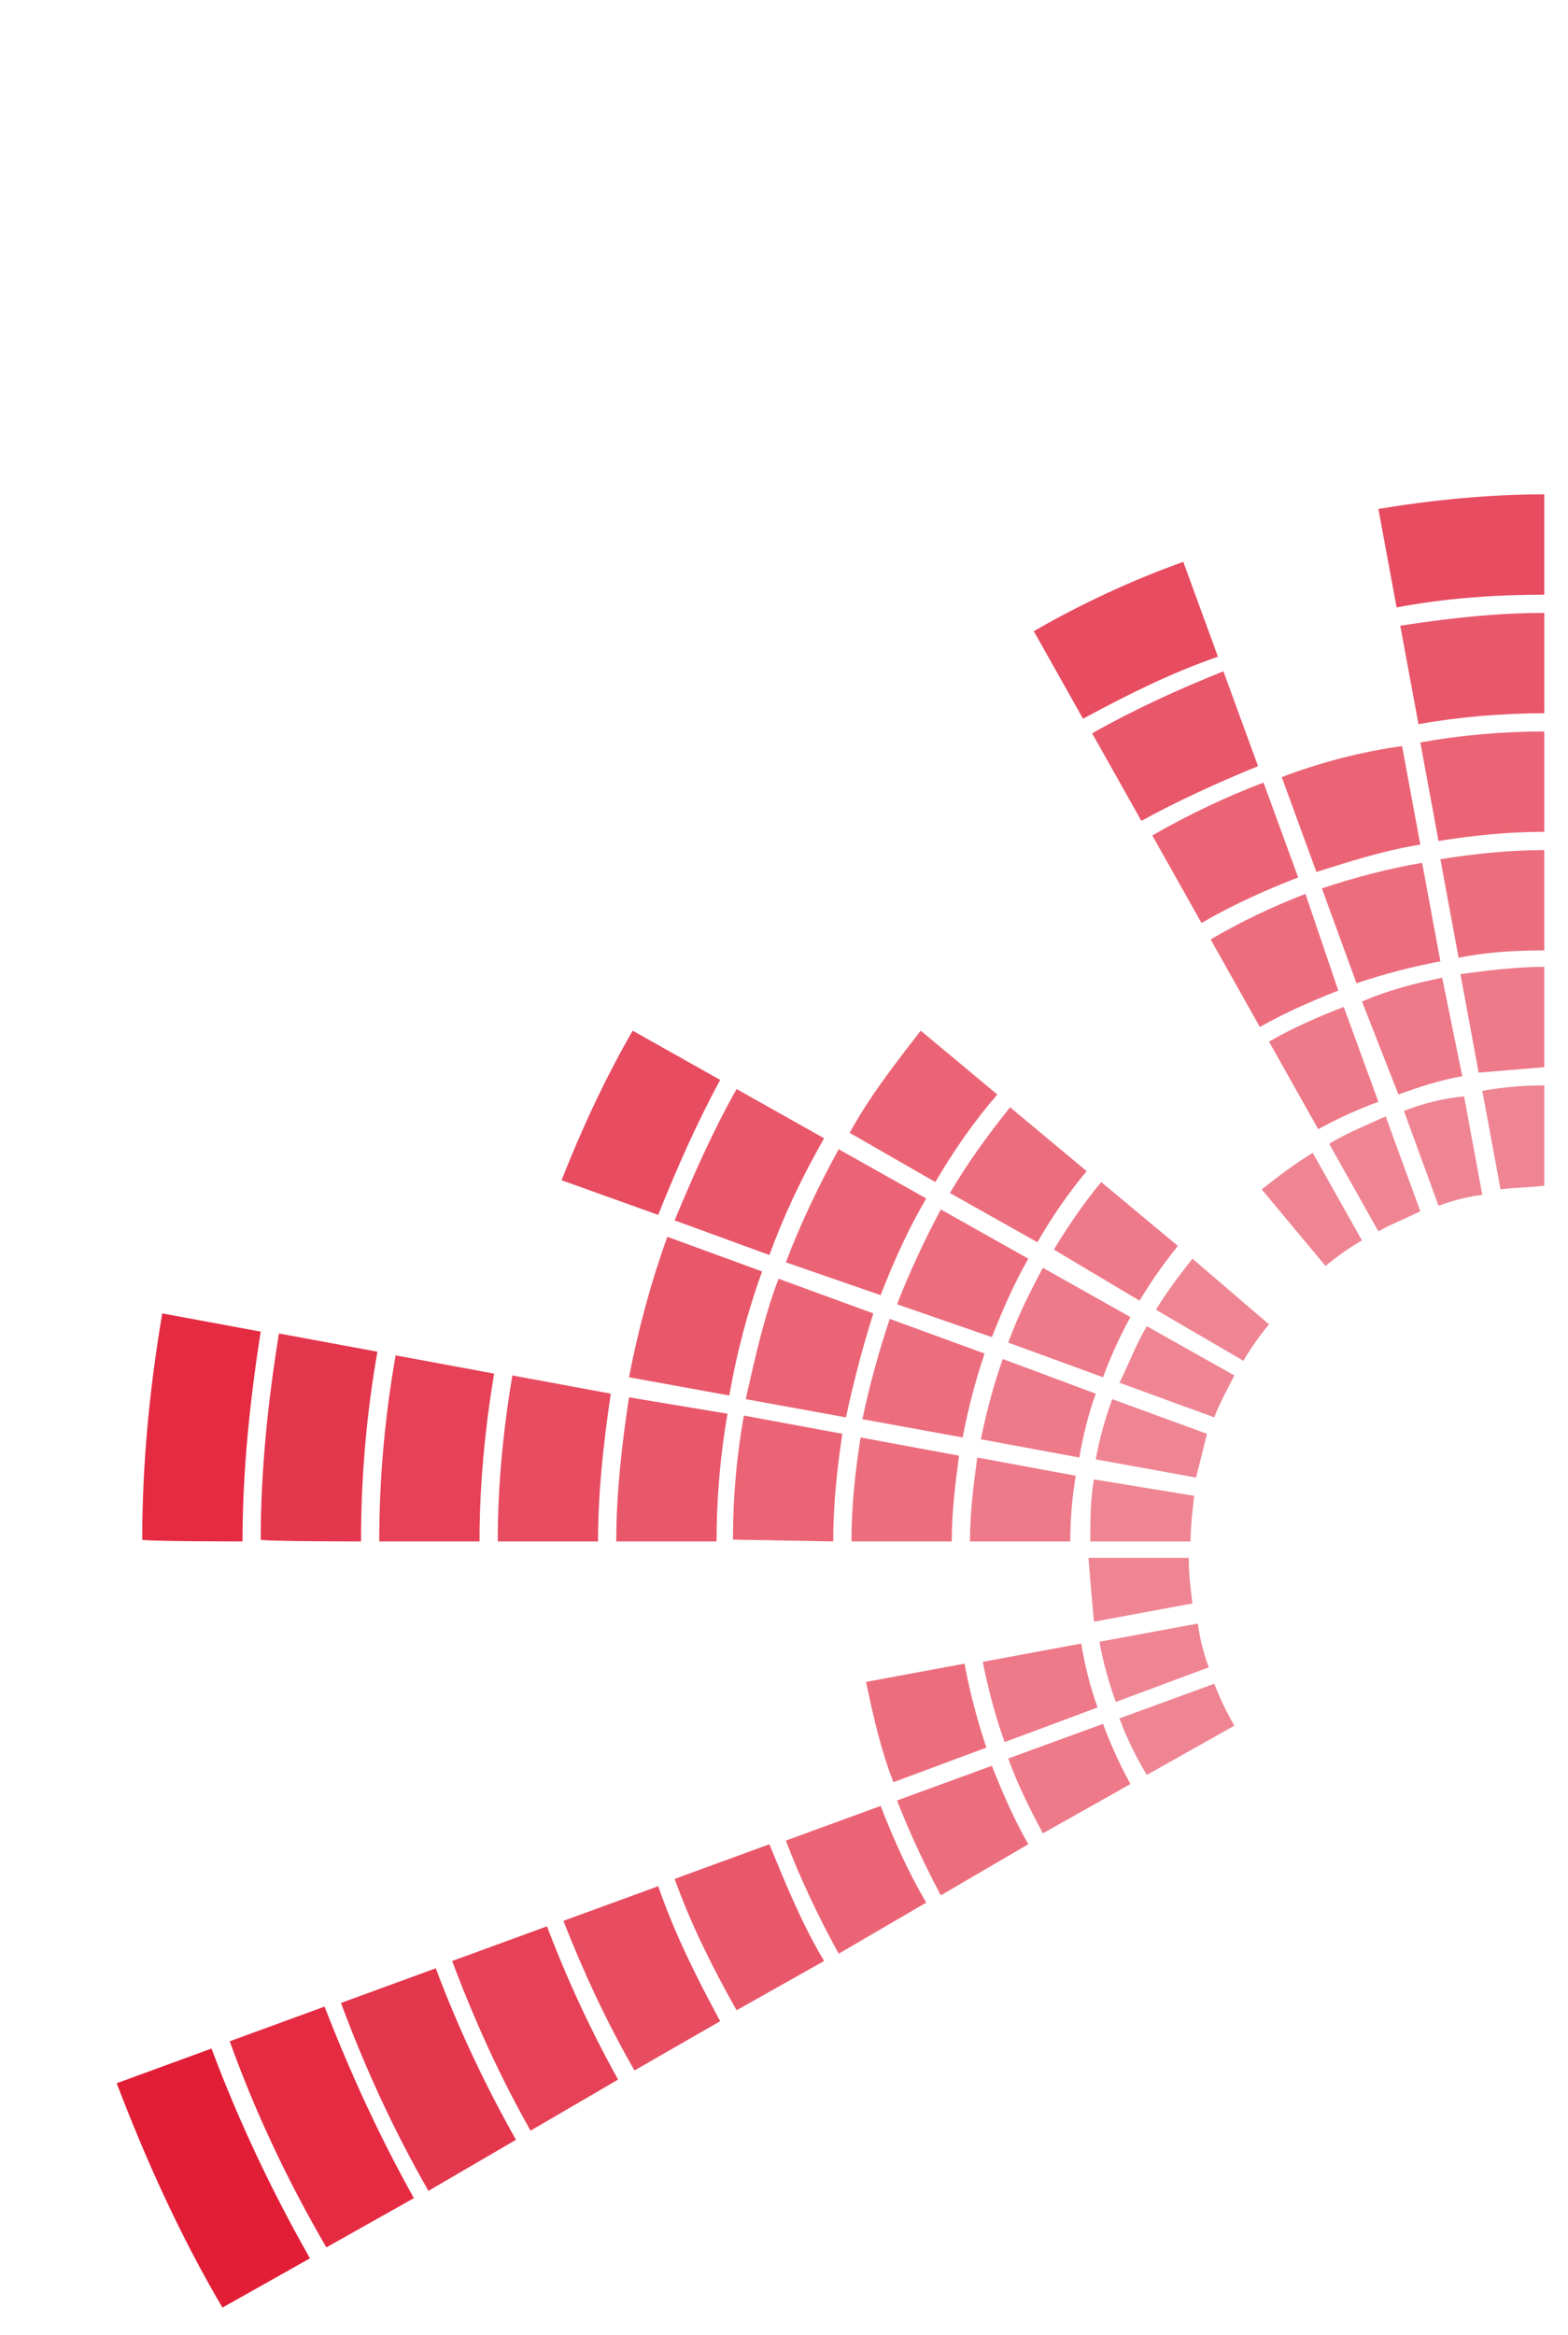 <?xml version="1.0" encoding="UTF-8"?> <!-- Generator: Adobe Illustrator 24.0.1, SVG Export Plug-In . SVG Version: 6.00 Build 0) --> <svg xmlns="http://www.w3.org/2000/svg" xmlns:xlink="http://www.w3.org/1999/xlink" id="Layer_1" x="0px" y="0px" viewBox="0 0 86 128" style="enable-background:new 0 0 86 128;" xml:space="preserve"> <style type="text/css"> .st0{fill:#EF8593;} .st1{fill:none;} .st2{fill:#EE7989;} .st3{fill:#EC6E7E;} .st4{fill:#EB6475;} .st5{fill:#E9576B;} .st6{fill:#E74C61;} .st7{fill:#E64156;} .st8{fill:#E4364D;} .st9{fill:#E52B42;} .st10{fill:#E21E37;} </style> <path class="st0" d="M66.3,91.4c-0.3-0.8-0.5-1.6-0.6-2.4l-5.4,1c0.2,1.1,0.5,2.2,0.9,3.3L66.3,91.4z"></path> <path class="st0" d="M67.7,94.6c-0.4-0.7-0.8-1.5-1.1-2.3l-5.2,1.9c0.4,1.1,0.9,2.1,1.5,3.1L67.7,94.6z"></path> <path class="st0" d="M65.3,84.5c0-0.8,0.1-1.7,0.2-2.5L60,81.1c-0.2,1.1-0.2,2.3-0.2,3.4L65.3,84.5z"></path> <path class="st0" d="M65.6,81c0.2-0.8,0.4-1.6,0.6-2.4l-5.2-1.9c-0.4,1.1-0.7,2.2-0.9,3.3L65.6,81z"></path> <path class="st0" d="M66.6,77.7c0.3-0.8,0.7-1.5,1.1-2.3l-4.8-2.7c-0.6,1-1,2.1-1.5,3.1L66.6,77.7z"></path> <path class="st0" d="M68.2,74.6c0.4-0.7,0.9-1.4,1.4-2L65.4,69c-0.7,0.9-1.4,1.8-2,2.8L68.2,74.6z"></path> <path class="st1" d="M66,68.3l4.2,3.5c0.5-0.6,1.1-1.2,1.8-1.8l-3.5-4.2C67.6,66.6,66.8,67.4,66,68.3z"></path> <path class="st0" d="M69.2,65.2l3.5,4.2c0.6-0.5,1.3-1,2-1.4L72,63.2C71,63.8,70.1,64.5,69.2,65.2z"></path> <path class="st0" d="M72.9,62.7l2.7,4.8c0.7-0.4,1.5-0.7,2.3-1.1L76,61.2C74.9,61.7,73.9,62.1,72.9,62.7z"></path> <path class="st0" d="M77,60.9l1.9,5.2c0.8-0.3,1.6-0.5,2.4-0.6l-1-5.4C79.2,60.2,78,60.5,77,60.9z"></path> <path class="st0" d="M84.7,65v-5.5c-1.2,0-2.3,0.1-3.4,0.3l1,5.4C83,65.1,83.9,65.1,84.7,65z"></path> <path class="st2" d="M60.2,93.6c-0.4-1.1-0.7-2.3-0.9-3.5l-5.4,1c0.3,1.5,0.7,3,1.2,4.4L60.2,93.6z"></path> <path class="st2" d="M62,97.8c-0.6-1.1-1.1-2.2-1.5-3.3l-5.2,1.9c0.5,1.4,1.2,2.8,1.9,4.1L62,97.8z"></path> <path class="st2" d="M58.7,84.5c0-1.2,0.1-2.4,0.3-3.6l-5.4-1c-0.2,1.5-0.4,3-0.4,4.6L58.7,84.5L58.7,84.5z"></path> <path class="st2" d="M59.2,79.9c0.2-1.2,0.5-2.4,0.9-3.5L55,74.5c-0.5,1.4-0.9,2.9-1.2,4.4L59.2,79.9z"></path> <path class="st2" d="M60.5,75.5c0.4-1.1,0.9-2.2,1.5-3.3l-4.8-2.7c-0.7,1.3-1.4,2.7-1.9,4.1L60.5,75.5z"></path> <path class="st2" d="M62.5,71.3c0.6-1,1.3-2,2.1-3l-4.2-3.5c-1,1.2-1.8,2.4-2.6,3.7L62.5,71.3z"></path> <path class="st1" d="M61,64.1l4.3,3.5c0.8-0.9,1.6-1.8,2.5-2.6l-3.6-4.2C63.1,61.9,62,63,61,64.1z"></path> <path class="st1" d="M65,60.2l3.6,4.2c0.9-0.8,1.9-1.5,2.9-2.1l-2.8-4.7C67.5,58.4,66.2,59.3,65,60.2z"></path> <path class="st2" d="M69.6,57.1l2.7,4.8c1.1-0.6,2.2-1.1,3.3-1.5l-1.9-5.2C72.4,55.7,71,56.3,69.6,57.1z"></path> <path class="st2" d="M74.7,54.9l2,5.1c1.1-0.4,2.3-0.8,3.5-1l-1.1-5.4C77.6,53.9,76.1,54.3,74.7,54.9z"></path> <path class="st2" d="M84.7,58.5V53c-1.5,0-3.1,0.2-4.6,0.4l1,5.4C82.3,58.7,83.5,58.6,84.7,58.5z"></path> <path class="st1" d="M52.7,90.2c-0.2-1.6-0.4-3.1-0.4-4.7l-5.5,0c0,1.9,0.2,3.8,0.5,5.7L52.7,90.2z"></path> <path class="st3" d="M54.1,95.8c-0.5-1.5-0.9-3-1.2-4.6l-5.4,1c0.4,1.9,0.8,3.7,1.5,5.5L54.1,95.8z"></path> <path class="st3" d="M56.4,101.1c-0.8-1.4-1.4-2.8-2-4.3l-5.2,1.9c0.7,1.8,1.5,3.5,2.4,5.2L56.4,101.1z"></path> <path class="st3" d="M52.2,84.5c0-1.6,0.2-3.2,0.4-4.7l-5.4-1c-0.3,1.9-0.5,3.8-0.5,5.7L52.2,84.5L52.2,84.5z"></path> <path class="st3" d="M52.8,78.8c0.3-1.6,0.7-3.1,1.2-4.6l-5.2-1.9c-0.6,1.8-1.1,3.6-1.5,5.5L52.8,78.8z"></path> <path class="st3" d="M54.4,73.3c0.6-1.5,1.2-2.9,2-4.3l-4.8-2.7c-0.9,1.7-1.7,3.4-2.4,5.2L54.4,73.3z"></path> <path class="st3" d="M56.9,68.1c0.8-1.4,1.7-2.7,2.7-3.9l-4.2-3.5c-1.2,1.5-2.3,3-3.3,4.7L56.9,68.1z"></path> <path class="st1" d="M56.1,59.9l4.2,3.5c1-1.2,2.2-2.3,3.4-3.4l-3.5-4.2C58.7,57.1,57.3,58.5,56.1,59.9z"></path> <path class="st1" d="M60.9,55.2l3.5,4.2c1.2-1,2.5-1.9,3.9-2.7L65.5,52C63.9,52.9,62.3,54,60.9,55.2z"></path> <path class="st3" d="M66.4,51.5l2.7,4.8c1.4-0.8,2.8-1.4,4.3-2L71.6,49C69.8,49.7,68.1,50.5,66.4,51.5z"></path> <path class="st3" d="M72.5,48.7l1.9,5.2c1.5-0.5,3-0.9,4.6-1.2l-1-5.4C76.2,47.6,74.3,48.1,72.5,48.7z"></path> <path class="st3" d="M84.7,52.1v-5.5c-1.9,0-3.8,0.2-5.7,0.5l1,5.4C81.5,52.2,83.1,52.1,84.7,52.1z"></path> <g> <path class="st1" d="M40.4,92.9c-0.4-2.6-0.7-5.2-0.7-7.9h6.5c0,2.3,0.2,4.6,0.6,6.8L40.4,92.9z"></path> <path class="st1" d="M40,93.5L39.9,93c-0.5-2.6-0.7-5.3-0.7-8v-0.5h7.5V85c0,2.2,0.2,4.5,0.6,6.7l0.1,0.5L40,93.5z M40.3,85.5 c0,2.3,0.2,4.6,0.6,6.8l5.4-1c-0.3-1.9-0.5-3.9-0.5-5.9L40.3,85.5L40.3,85.5z"></path> </g> <g> <path class="st1" d="M42.5,100.5c-0.9-2.5-1.6-5-2-7.6l0,0l6.4-1.1v0c0.4,2.3,1,4.4,1.8,6.6L42.5,100.5z"></path> <path class="st1" d="M42.2,101.2l-0.2-0.5c-0.9-2.5-1.6-5.1-2.1-7.7l-0.1-0.5l0.5-0.1l6.9-1.2l0.1,0.5c0.4,2.2,1,4.4,1.7,6.5 l0.2,0.5L42.2,101.2z M41,93.3c0.4,2.2,1,4.5,1.8,6.6l5.2-1.9c-0.6-1.9-1.2-3.8-1.5-5.7L41,93.3z"></path> </g> <path class="st4" d="M50.8,104.3c-1-1.7-1.8-3.5-2.5-5.3l-5.2,1.9c0.8,2.1,1.8,4.2,2.9,6.2L50.8,104.3z"></path> <path class="st4" d="M45.7,84.5c0-2,0.2-3.9,0.5-5.9l-5.4-1c-0.4,2.2-0.6,4.5-0.6,6.8L45.7,84.5L45.7,84.5z"></path> <path class="st4" d="M46.4,77.7c0.4-1.9,0.9-3.8,1.5-5.7l-5.2-1.9c-0.8,2.1-1.3,4.4-1.8,6.6L46.4,77.7z"></path> <path class="st4" d="M48.3,71c0.7-1.8,1.5-3.6,2.5-5.3L46,63c-1.1,2-2.1,4.1-2.9,6.2L48.3,71z"></path> <path class="st4" d="M51.3,64.8c1-1.7,2.1-3.3,3.4-4.8l-4.2-3.5c-1.4,1.8-2.8,3.6-3.9,5.6L51.3,64.8z"></path> <path class="st1" d="M51.1,55.7l4.2,3.5c1.3-1.5,2.7-2.9,4.2-4.2l-3.5-4.2C54.2,52.4,52.6,54,51.1,55.7z"></path> <path class="st1" d="M56.7,50.3l3.5,4.2c1.5-1.2,3.1-2.4,4.8-3.4l-2.7-4.8C60.3,47.5,58.5,48.8,56.7,50.3z"></path> <path class="st4" d="M63.2,45.8l2.7,4.8c1.7-1,3.5-1.8,5.3-2.5l-1.9-5.2C67.2,43.7,65.1,44.7,63.2,45.8z"></path> <path class="st4" d="M70.3,42.6l1.9,5.2c1.9-0.6,3.8-1.2,5.7-1.5l-1-5.4C74.7,41.2,72.4,41.8,70.3,42.6z"></path> <path class="st4" d="M84.7,45.6v-5.5c-2.3,0-4.6,0.2-6.8,0.6l1,5.4C80.8,45.8,82.7,45.6,84.7,45.6z"></path> <g> <path class="st1" d="M34,94c-0.5-2.9-0.8-5.9-0.8-9h6.5c0,2.7,0.2,5.3,0.7,7.9L34,94z"></path> <path class="st1" d="M33.6,94.6l-0.1-0.5c-0.5-3-0.8-6.1-0.8-9.1v-0.5h7.5V85c0,2.6,0.2,5.2,0.7,7.8l0.1,0.5L33.6,94.6z M33.8,85.5 c0,2.7,0.3,5.3,0.7,7.9l5.4-1c-0.4-2.3-0.6-4.6-0.6-7H33.8z"></path> </g> <g> <path class="st1" d="M36.4,102.8c-1-2.8-1.8-5.7-2.3-8.7l0,0l6.4-1.1l0,0c0.5,2.6,1.2,5.2,2,7.6L36.4,102.8z"></path> <path class="st1" d="M36.1,103.4l-0.2-0.5c-1-2.9-1.8-5.8-2.4-8.8l-0.1-0.5l0.5-0.1l6.9-1.2l0.1,0.5c0.5,2.6,1.1,5.1,2,7.6l0.2,0.5 L36.1,103.4z M34.6,94.4c0.5,2.6,1.2,5.2,2.1,7.7l5.2-1.9c-0.8-2.2-1.4-4.5-1.8-6.8L34.6,94.4z"></path> </g> <path class="st5" d="M45.2,107.5c-1.2-2-2.1-4.2-3-6.4l-5.2,1.9c0.9,2.5,2.1,4.9,3.4,7.2L45.2,107.5z"></path> <path class="st5" d="M34.5,76.6c-0.4,2.6-0.7,5.3-0.7,7.9h5.5c0-2.3,0.2-4.7,0.6-7L34.5,76.6z"></path> <path class="st5" d="M40,76.5c0.4-2.3,1-4.6,1.8-6.8l-5.2-1.9c-0.9,2.5-1.6,5.1-2.1,7.7L40,76.5z"></path> <path class="st5" d="M42.2,68.8c0.8-2.2,1.8-4.3,3-6.4l-4.8-2.7C39.1,62,38,64.5,37,66.9L42.2,68.8z"></path> <path class="st1" d="M45.7,61.6c1.2-2,2.5-3.9,4-5.7l-4.2-3.5c-1.7,2.1-3.2,4.2-4.6,6.5L45.7,61.6z"></path> <path class="st1" d="M46.1,51.6l4.2,3.5c1.5-1.8,3.2-3.4,5-5l-3.5-4.2C49.7,47.7,47.8,49.5,46.1,51.6z"></path> <g> <path class="st1" d="M62.5,45.6C60.2,47,58,48.5,56,50.1l-0.1,0l-4.2-5l0.1,0c2.3-1.9,4.8-3.6,7.4-5.2L62.5,45.6z"></path> <path class="st1" d="M56,50.9l-0.4-0.3l-4.5-5.4l0.4-0.3c2.4-2,4.9-3.7,7.5-5.2l0.4-0.3l3.7,6.5l-0.4,0.2c-2.2,1.3-4.4,2.8-6.4,4.5 L56,50.9z M52.5,45.3l3.5,4.2c1.8-1.5,3.7-2.8,5.7-4L59,40.7C56.8,42.1,54.6,43.6,52.5,45.3z"></path> </g> <path class="st5" d="M59.9,40.2l2.7,4.8c2-1.1,4.2-2.1,6.4-3l-1.9-5.2C64.6,37.8,62.2,38.9,59.9,40.2z"></path> <path class="st1" d="M68.1,36.5l1.9,5.2c2.2-0.8,4.5-1.4,6.8-1.8l-1-5.4C73.2,34.9,70.6,35.6,68.1,36.5z"></path> <path class="st5" d="M84.7,39.1v-5.5c-2.7,0-5.3,0.3-7.9,0.7l1,5.4C80,39.3,82.4,39.1,84.7,39.1z"></path> <g> <path class="st1" d="M27.7,95.1c-0.6-3.3-0.9-6.7-0.9-10.1h6.5c0,3.1,0.3,6.1,0.8,9L27.7,95.1z"></path> <path class="st1" d="M27.2,95.7l-0.1-0.5c-0.6-3.4-0.9-6.8-0.9-10.2v-0.5h7.5V85c0,3,0.3,6,0.8,8.9l0.1,0.5L27.2,95.7z M27.3,85.5 c0,3,0.3,6.1,0.8,9.1l5.4-1c-0.4-2.7-0.7-5.4-0.7-8.1H27.3z"></path> </g> <g> <path class="st1" d="M30.3,105c-1.1-3.2-2-6.4-2.6-9.8v0L34,94l0,0c0.5,3,1.3,5.9,2.3,8.7L30.3,105z"></path> <path class="st1" d="M30,105.6l-0.2-0.5c-1.2-3.2-2.1-6.6-2.7-9.9l-0.1-0.5l0.5-0.1l6.9-1.2l0.1,0.5c0.5,3,1.3,5.9,2.3,8.7l0.2,0.5 L30,105.6z M28.2,95.6c0.5,3,1.3,5.9,2.4,8.8l5.2-1.9c-0.9-2.6-1.6-5.2-2.1-7.9L28.2,95.6z"></path> </g> <path class="st6" d="M39.5,110.8c-1.3-2.4-2.5-4.8-3.4-7.4l-5.2,1.9c1.1,2.8,2.4,5.6,3.9,8.2L39.5,110.8z"></path> <path class="st6" d="M32.8,84.5c0-2.7,0.3-5.4,0.7-8.1l-5.4-1c-0.5,3-0.8,6-0.8,9.1H32.8z"></path> <g> <path class="st1" d="M36.4,67.2C35.4,70,34.6,73,34,76l0,0l-6.4-1.1l0,0c0.6-3.4,1.5-6.7,2.6-9.8L36.4,67.2z"></path> <path class="st1" d="M34.5,76.5L34,76.5l-6.9-1.2l0.1-0.5c0.6-3.4,1.5-6.7,2.7-9.9l0.2-0.5l7,2.6l-0.2,0.5c-1,2.8-1.8,5.7-2.3,8.6 L34.5,76.5z M28.2,74.5l5.4,1c0.5-2.7,1.2-5.3,2.1-7.9l-5.2-1.9C29.6,68.5,28.8,71.5,28.2,74.5z"></path> </g> <path class="st6" d="M36.1,66.6c1-2.5,2.1-5,3.4-7.4l-4.8-2.7c-1.5,2.6-2.8,5.4-3.9,8.2L36.1,66.6z"></path> <path class="st1" d="M40,58.4c1.4-2.3,2.9-4.6,4.7-6.7l-4.2-3.5c-1.9,2.3-3.7,4.8-5.2,7.5L40,58.4z"></path> <path class="st1" d="M41.1,47.4l4.2,3.5c1.8-2.1,3.7-4,5.8-5.8L47.6,41C45.3,42.9,43.1,45.1,41.1,47.4z"></path> <g> <path class="st1" d="M59.2,40c-2.6,1.5-5.1,3.2-7.4,5.2l-0.1,0l-4.2-5l0.1,0c2.6-2.2,5.3-4.1,8.3-5.8L59.2,40z"></path> <path class="st1" d="M51.8,45.9l-0.4-0.3l-4.5-5.4l0.4-0.3c2.7-2.2,5.5-4.2,8.4-5.9l0.4-0.3l3.7,6.5l-0.4,0.2 c-2.6,1.5-5,3.2-7.3,5.1L51.8,45.9z M48.3,40.3l3.5,4.2c2.1-1.7,4.3-3.3,6.7-4.7l-2.7-4.8C53.2,36.6,50.7,38.4,48.3,40.3z"></path> </g> <path class="st6" d="M56.7,34.6l2.7,4.8c2.4-1.3,4.8-2.5,7.4-3.4l-1.9-5.2C62.1,31.8,59.3,33.1,56.7,34.6z"></path> <path class="st1" d="M65.9,30.4l1.9,5.2c2.6-0.9,5.2-1.6,7.9-2.1l-1-5.4C71.7,28.6,68.7,29.4,65.9,30.4z"></path> <path class="st6" d="M84.7,32.6v-5.5c-3,0-6.1,0.3-9.1,0.8l1,5.4C79.2,32.8,82,32.6,84.7,32.6z"></path> <g> <path class="st1" d="M21.3,96.3c-0.6-3.7-1-7.4-1-11.3h6.5c0,3.5,0.3,6.9,0.9,10.1L21.3,96.3z"></path> <path class="st1" d="M20.9,96.9l-0.1-0.5c-0.7-3.7-1-7.6-1-11.4v-0.5h7.5V85c0,3.4,0.3,6.8,0.9,10.1l0.1,0.5L20.9,96.9z M20.8,85.5 c0,3.4,0.3,6.8,0.9,10.2l5.4-1c-0.5-3-0.8-6.1-0.8-9.2H20.8z"></path> </g> <g> <path class="st1" d="M24.2,107.2c-1.3-3.5-2.3-7.2-2.9-10.9l0,0l6.4-1.1v0c0.6,3.4,1.5,6.7,2.6,9.8L24.2,107.2z"></path> <path class="st1" d="M23.9,107.9l-0.2-0.5c-1.3-3.6-2.3-7.3-2.9-11l-0.1-0.5l0.5-0.1l6.9-1.2l0.1,0.5c0.6,3.3,1.5,6.6,2.6,9.7 l0.2,0.5L23.9,107.9z M21.8,96.7c0.6,3.4,1.5,6.7,2.6,9.9l5.2-1.9c-1-2.9-1.8-5.9-2.4-9L21.8,96.7z"></path> </g> <path class="st7" d="M33.9,114c-1.5-2.7-2.8-5.5-3.9-8.4l-5.2,1.9c1.2,3.2,2.6,6.3,4.3,9.3L33.9,114z"></path> <path class="st7" d="M21.7,74.3c-0.6,3.4-0.9,6.8-0.9,10.2h5.5c0-3.1,0.3-6.2,0.8-9.2L21.7,74.3z"></path> <g> <path class="st1" d="M30.3,65c-1.1,3.2-2,6.4-2.6,9.8l0,0l-6.4-1.1l0,0c0.7-3.8,1.6-7.4,2.9-10.9L30.3,65z"></path> <path class="st1" d="M28.1,75.4l-0.5-0.1l-6.9-1.2l0.1-0.5c0.7-3.8,1.6-7.5,2.9-11l0.2-0.5l7,2.6l-0.2,0.5c-1.1,3.2-2,6.4-2.6,9.7 L28.1,75.4z M21.8,73.3l5.4,1c0.6-3,1.4-6.1,2.4-9l-5.2-1.9C23.3,66.7,22.5,70,21.8,73.3z"></path> </g> <g> <path class="st1" d="M34.6,55.8c-1.7,2.9-3.1,6-4.3,9.2l0,0l-6.1-2.2l0,0c1.3-3.6,2.9-7,4.8-10.2L34.6,55.8z"></path> <path class="st1" d="M30.6,65.6l-0.5-0.1l-6.6-2.4l0.2-0.5c1.3-3.6,2.9-7,4.8-10.3l0.2-0.4l6.5,3.7L35,56c-1.7,2.9-3.1,6-4.3,9.1 L30.6,65.6z M24.8,62.5l5.2,1.9c1.1-2.9,2.4-5.7,3.9-8.4l-4.8-2.7C27.5,56.2,26,59.3,24.8,62.5z"></path> </g> <g> <path class="st1" d="M40.4,47.5c-2.2,2.6-4.1,5.4-5.8,8.3l0,0L29,52.5l0,0c1.9-3.3,4.1-6.3,6.5-9.2L40.4,47.5z"></path> <path class="st1" d="M34.8,56.4l-0.5-0.2l-6.1-3.5l0.3-0.4c1.9-3.3,4.1-6.4,6.5-9.3l0.3-0.4l5.7,4.8l-0.3,0.4 c-2.2,2.6-4.1,5.3-5.8,8.2L34.8,56.4z M29.7,52.4l4.8,2.7c1.6-2.7,3.4-5.2,5.3-7.6L35.5,44C33.4,46.6,31.4,49.4,29.7,52.4z"></path> </g> <g> <path class="st1" d="M47.6,40.2c-2.6,2.2-5,4.6-7.2,7.2l0,0l-5-4.2l0-0.1c2.4-2.9,5.1-5.5,8-8L47.6,40.2z"></path> <path class="st1" d="M40.5,48.1l-0.4-0.3l-5.4-4.5l0.3-0.4c2.5-2.9,5.2-5.6,8.1-8.1l0.4-0.3l4.8,5.7L48,40.6 c-2.6,2.2-4.9,4.5-7.1,7.1L40.5,48.1z M36.2,43.2l4.2,3.5c2-2.3,4.2-4.5,6.6-6.6L43.4,36C40.8,38.2,38.4,40.6,36.2,43.2z"></path> </g> <g> <path class="st1" d="M56,34.4c-2.9,1.7-5.7,3.6-8.3,5.8l-0.1,0l-4.2-5l0.1-0.1c2.9-2.4,5.9-4.6,9.2-6.4L56,34.4z"></path> <path class="st1" d="M47.6,40.9l-0.4-0.3l-4.5-5.4l0.4-0.3c3-2.5,6.1-4.7,9.3-6.5l0.4-0.3l3.7,6.5l-0.4,0.2 c-2.9,1.7-5.6,3.6-8.2,5.8L47.6,40.9z M44.2,35.3l3.5,4.2c2.4-2,4.9-3.8,7.6-5.3l-2.7-4.8C49.6,31.2,46.8,33.2,44.2,35.3z"></path> </g> <g> <path class="st1" d="M65.2,30.1c-3.2,1.2-6.2,2.6-9.2,4.3l-0.1,0l-3.2-5.6l0.1,0C56,26.9,59.4,25.3,63,24L65.2,30.1z"></path> <path class="st1" d="M55.9,35l-0.3-0.4L52,28.6l0.4-0.2c3.3-1.9,6.8-3.5,10.3-4.8l0.5-0.2l2.6,7l-0.5,0.2c-3.1,1.1-6.2,2.6-9.1,4.2 L55.9,35z M53.4,29l2.7,4.8c2.7-1.5,5.5-2.8,8.4-3.9l-1.9-5.2C59.5,25.8,56.4,27.3,53.4,29z"></path> </g> <g> <path class="st1" d="M75,27.5c-3.4,0.6-6.6,1.5-9.8,2.6l-0.1,0L63,24l0.1,0c3.5-1.3,7.1-2.2,10.8-2.9L75,27.5z"></path> <path class="st1" d="M65,30.7l-0.3-0.4l-2.4-6.6l0.6-0.2c3.5-1.3,7.2-2.3,10.9-2.9l0.5-0.1l1.3,7.4l-0.5,0.1 c-3.3,0.6-6.5,1.4-9.7,2.6L65,30.7z M63.6,24.3l1.9,5.2c2.9-1,5.9-1.8,9-2.4l-1-5.4C70.2,22.3,66.8,23.1,63.6,24.3z"></path> </g> <g> <path class="st1" d="M85.2,26.6c-3.4,0-6.8,0.3-10,0.9l-0.1,0l-1.1-6.4l0.1,0c3.6-0.6,7.4-1,11.2-1L85.2,26.6L85.2,26.6z"></path> <path class="st1" d="M74.6,28l-1.3-7.4l0.6-0.1c3.7-0.6,7.5-1,11.3-1h0.5v7.5h-0.5c-3.3,0-6.7,0.3-10,0.9L74.6,28z M74.5,21.5 l1,5.4c3-0.5,6.1-0.8,9.2-0.8v-5.5C81.3,20.6,77.8,20.9,74.5,21.5z"></path> </g> <g> <path class="st1" d="M14.9,97.4c-0.7-4-1.1-8.2-1.1-12.4h6.5c0,3.8,0.3,7.6,1,11.3L14.9,97.4z"></path> <path class="st1" d="M14.5,98l-0.1-0.5c-0.7-4.1-1.1-8.3-1.1-12.5v-0.5h7.5V85c0,3.7,0.3,7.5,1,11.2l0.1,0.5L14.5,98z M14.3,85.5 c0,3.8,0.4,7.6,1,11.3l5.4-1c-0.6-3.4-0.9-6.9-0.9-10.4H14.3z"></path> </g> <g> <path class="st1" d="M18.1,109.4c-1.4-3.9-2.5-7.9-3.2-12l0,0l6.4-1.1l0,0c0.7,3.8,1.6,7.4,2.9,10.9L18.1,109.4z"></path> <path class="st1" d="M17.8,110.1l-0.2-0.5c-1.4-3.9-2.5-8-3.2-12.1l-0.2-0.6l0.6,0l6.9-1.2l0.1,0.5c0.7,3.7,1.6,7.4,2.9,10.9 l0.2,0.5L17.8,110.1z M15.4,97.8c0.7,3.8,1.7,7.4,2.9,11l5.2-1.9c-1.2-3.3-2.1-6.6-2.7-10.1L15.4,97.8z"></path> </g> <path class="st8" d="M28.3,117.3c-1.7-3-3.2-6.2-4.4-9.4l-5.2,1.9c1.3,3.5,2.9,7,4.8,10.3L28.3,117.3z"></path> <path class="st8" d="M19.8,84.5c0-3.5,0.3-7,0.9-10.4l-5.4-1c-0.6,3.7-1,7.5-1,11.3C14.3,84.5,19.8,84.5,19.8,84.5z"></path> <g> <path class="st1" d="M24.2,62.8c-1.3,3.5-2.3,7.2-2.9,10.9l0,0l-6.4-1.1l0,0c0.7-4.1,1.8-8.1,3.2-12L24.2,62.8z"></path> <path class="st1" d="M21.7,74.3l-0.5-0.1L14.3,73l0.1-0.5c0.7-4.1,1.8-8.2,3.2-12.1l0.2-0.5l7,2.6L24.7,63 c-1.3,3.5-2.3,7.2-2.9,10.8L21.7,74.3z M15.4,72.2l5.4,1c0.6-3.4,1.5-6.8,2.7-10.1l-5.2-1.9C17.1,64.8,16.1,68.5,15.4,72.2z"></path> </g> <g> <path class="st1" d="M29,52.5c-1.9,3.2-3.5,6.7-4.8,10.2l0,0l-6.1-2.2l0,0c1.4-3.9,3.2-7.7,5.3-11.2L29,52.5z"></path> <path class="st1" d="M24.5,63.4L24,63.3l-6.6-2.4l0.2-0.5c1.4-3.9,3.2-7.7,5.3-11.4l0.2-0.4l6.5,3.7l-0.2,0.4 c-1.9,3.2-3.5,6.6-4.7,10.1L24.5,63.4z M18.7,60.3l5.2,1.9c1.2-3.2,2.7-6.4,4.4-9.4L23.5,50C21.7,53.3,20,56.7,18.7,60.3z"></path> </g> <g> <path class="st1" d="M35.5,43.3c-2.4,2.9-4.6,6-6.5,9.2l0,0l-5.6-3.2l0,0c2.1-3.6,4.5-7,7.1-10.1L35.5,43.3z"></path> <path class="st1" d="M29.2,53.2L28.7,53l-6.1-3.5l0.3-0.4c2.1-3.6,4.5-7.1,7.2-10.3l0.3-0.4l5.7,4.8l-0.3,0.4 c-2.4,2.9-4.6,5.9-6.4,9.1L29.2,53.2z M24,49.1l4.8,2.7c1.8-3,3.8-5.8,6-8.5l-4.2-3.5C28.1,42.7,25.9,45.9,24,49.1z"></path> </g> <g> <path class="st1" d="M43.5,35.3c-2.9,2.4-5.5,5.1-8,8l0,0.1l-5-4.2l0-0.1c2.7-3.2,5.6-6.1,8.8-8.7L43.5,35.3z"></path> <path class="st1" d="M35.6,43.9l-0.4-0.3l-5.4-4.5l0.3-0.4c2.7-3.2,5.7-6.2,8.9-8.9l0.4-0.3l4.8,5.7l-0.4,0.3 c-2.8,2.4-5.5,5-7.9,7.9L35.6,43.9z M31.2,39l4.2,3.5c2.2-2.6,4.7-5.1,7.4-7.4L39.2,31C36.4,33.5,33.7,36.2,31.2,39z"></path> </g> <g> <path class="st1" d="M52.7,28.8c-3.3,1.9-6.3,4-9.2,6.4l-0.1,0.1l-4.2-5l0.1-0.1c3.2-2.6,6.5-5,10.1-7.1L52.7,28.8z"></path> <path class="st1" d="M43.5,35.9l-0.4-0.3l-4.5-5.4l0.4-0.3c3.2-2.7,6.7-5.1,10.3-7.2l0.4-0.3l3.7,6.5L53,29.2 c-3.2,1.9-6.3,4-9.1,6.4L43.5,35.9z M40,30.4l3.5,4.2c2.7-2.2,5.5-4.2,8.5-6l-2.7-4.8C46,25.8,42.9,28,40,30.4z"></path> </g> <g> <path class="st1" d="M63,24c-3.5,1.3-6.9,2.9-10.2,4.7l-0.1,0l-3.2-5.6l0.1,0c3.5-2,7.3-3.8,11.2-5.2L63,24z"></path> <path class="st1" d="M52.6,29.4L52.3,29L48.8,23l0.4-0.2c3.7-2.1,7.5-3.9,11.4-5.3l0.5-0.2l2.6,7l-0.5,0.2 c-3.5,1.3-6.9,2.9-10.1,4.7L52.6,29.4z M50.2,23.3l2.7,4.8c3-1.7,6.2-3.2,9.4-4.4l-1.9-5.2C56.9,19.9,53.5,21.5,50.2,23.3z"></path> </g> <g> <path class="st1" d="M73.9,21.1c-3.7,0.7-7.4,1.6-10.8,2.9L63,24l-2.2-6.1l0.1,0c3.8-1.4,7.8-2.5,11.9-3.2L73.9,21.1z"></path> <path class="st1" d="M62.8,24.6l-0.3-0.4l-2.4-6.6l0.6-0.2c3.9-1.4,7.9-2.5,12-3.2l0.5-0.1l1.3,7.4L74,21.6 c-3.7,0.6-7.3,1.6-10.8,2.9L62.8,24.6z M61.4,18.2l1.9,5.2c3.3-1.2,6.6-2.1,10.1-2.7l-1-5.4C68.7,15.9,65,16.9,61.4,18.2z"></path> </g> <g> <path class="st1" d="M85.2,20.1c-3.8,0-7.5,0.3-11.2,1l-0.1,0l-1.1-6.4l0.1,0c4-0.7,8.1-1.1,12.3-1.1L85.2,20.1L85.2,20.1z"></path> <path class="st1" d="M73.5,21.6l-1.3-7.4l0.6-0.1c4.1-0.7,8.2-1.1,12.4-1.1h0.5v7.5h-0.5c-3.7,0-7.4,0.3-11.1,1L73.5,21.6z M73.4,15.1l1,5.4c3.4-0.6,6.9-0.9,10.4-0.9v-5.5C80.9,14.1,77.1,14.5,73.4,15.1z"></path> </g> <g> <path class="st1" d="M8.5,98.5C7.7,94.1,7.3,89.6,7.3,85h6.5c0,4.2,0.4,8.4,1.1,12.4L8.5,98.5z"></path> <path class="st1" d="M8.1,99.1L8,98.6C7.2,94.1,6.8,89.6,6.8,85v-0.5h7.5V85c0,4.1,0.4,8.3,1.1,12.3l0.1,0.5L8.1,99.1z M7.8,85.5 c0,4.2,0.4,8.4,1.1,12.4l5.4-1c-0.6-3.8-1-7.6-1-11.5H7.8z"></path> </g> <g> <path class="st1" d="M12,111.7c-1.5-4.2-2.7-8.6-3.5-13.1v0l6.4-1.1l0,0c0.7,4.1,1.8,8.2,3.2,12L12,111.7z"></path> <path class="st1" d="M11.7,112.3l-0.2-0.5c-1.6-4.3-2.7-8.7-3.5-13.2l-0.1-0.5l7.3-1.3l0.1,0.4c0.7,4.1,1.8,8.1,3.2,12l0.2,0.5 L11.7,112.3z M9.1,98.9c0.7,4.1,1.8,8.2,3.2,12.1l5.2-1.9c-1.3-3.6-2.3-7.4-3-11.1L9.1,98.9z"></path> </g> <path class="st9" d="M22.7,120.5c-1.9-3.4-3.5-6.9-4.9-10.5l-5.2,1.9c1.4,3.9,3.2,7.7,5.3,11.3L22.7,120.5z"></path> <path class="st9" d="M13.3,84.5c0-3.8,0.4-7.7,1-11.5l-5.4-1c-0.7,4.1-1.1,8.3-1.1,12.4C7.8,84.5,13.3,84.5,13.3,84.5z"></path> <g> <path class="st1" d="M18.1,60.6c-1.4,3.9-2.5,7.9-3.2,12l0,0l-6.4-1.1l0,0c0.8-4.5,2-8.9,3.5-13.1L18.1,60.6z"></path> <path class="st1" d="M15.3,73.2l-0.5-0.1l-6.9-1.2L8,71.4c0.8-4.5,2-8.9,3.5-13.2l0.2-0.5l7,2.6l-0.2,0.5 c-1.4,3.9-2.5,7.9-3.2,11.9L15.3,73.2z M9.1,71.1l5.4,1c0.7-3.8,1.7-7.5,3-11.1L12.3,59C10.9,62.9,9.8,67,9.1,71.1z"></path> </g> <g> <path class="st1" d="M23.3,49.3c-2.1,3.6-3.8,7.3-5.3,11.2l0,0L12,58.4l0,0c1.6-4.3,3.5-8.4,5.7-12.3L23.3,49.3z"></path> <path class="st1" d="M18.4,61.2L17.9,61l-6.6-2.4l0.2-0.5c1.6-4.3,3.5-8.4,5.8-12.4l0.2-0.4l6.5,3.7l-0.3,0.4 c-2.1,3.6-3.8,7.3-5.2,11.2L18.4,61.2z M12.6,58.1l5.2,1.9c1.3-3.6,3-7.1,4.9-10.5l-4.8-2.7C15.8,50.4,14.1,54.2,12.6,58.1z"></path> </g> <g> <path class="st1" d="M30.5,39.1c-2.7,3.2-5,6.6-7.1,10.1l0,0l-5.6-3.2l0,0c2.3-3.9,4.9-7.6,7.8-11.1L30.5,39.1z"></path> <path class="st1" d="M23.6,49.9l-0.5-0.2L17,46.2l0.3-0.4c2.3-4,4.9-7.7,7.8-11.2l0.3-0.4l5.7,4.8l-0.3,0.4 c-2.6,3.1-5,6.5-7.1,10.1L23.6,49.9z M18.4,45.9l4.8,2.7c1.9-3.3,4.2-6.5,6.6-9.4l-4.2-3.5C22.9,38.9,20.5,42.3,18.4,45.9z"></path> </g> <g> <path class="st1" d="M39.3,30.3c-3.2,2.7-6.1,5.6-8.8,8.7l0,0.1l-5-4.2l0-0.1c2.9-3.5,6.1-6.6,9.6-9.5L39.3,30.3z"></path> <path class="st1" d="M30.6,39.8l-0.4-0.3L24.8,35l0.3-0.4c3-3.5,6.2-6.8,9.7-9.7l0.4-0.3l4.8,5.7l-0.4,0.3 c-3.1,2.6-6.1,5.6-8.7,8.7L30.6,39.8z M26.2,34.9l4.2,3.5c2.5-2.9,5.2-5.7,8.2-8.2L35.1,26C31.9,28.7,28.9,31.7,26.2,34.9z"></path> </g> <g> <path class="st1" d="M49.5,23.2c-3.6,2.1-7,4.4-10.1,7.1l-0.1,0.1l-4.2-5l0.1-0.1c3.4-2.9,7.1-5.5,11-7.7L49.5,23.2z"></path> <path class="st1" d="M39.3,31l-0.4-0.3l-4.5-5.4l0.4-0.3c3.5-3,7.3-5.6,11.2-7.8l0.4-0.3l3.7,6.5l-0.4,0.2c-3.5,2-6.9,4.4-10.1,7 L39.3,31z M35.8,25.4l3.5,4.2c3-2.5,6.1-4.7,9.4-6.6l-2.7-4.8C42.5,20.3,39,22.7,35.8,25.4z"></path> </g> <g> <path class="st1" d="M60.8,17.9c-3.9,1.4-7.6,3.2-11.2,5.2l-0.1,0l-3.2-5.6l0.1,0c3.9-2.2,8-4.1,12.2-5.7L60.8,17.9z"></path> <path class="st1" d="M49.4,23.8l-0.3-0.4l-3.5-6.1l0.5-0.3c3.9-2.3,8.1-4.2,12.3-5.7l0.5-0.2l2.6,7l-0.5,0.2 c-3.8,1.4-7.6,3.1-11.1,5.2L49.4,23.8z M46.9,17.7l2.7,4.8c3.3-1.9,6.9-3.5,10.5-4.9l-1.9-5.2C54.3,13.9,50.5,15.7,46.9,17.7z"></path> </g> <g> <path class="st1" d="M72.8,14.7c-4.1,0.7-8.1,1.8-11.9,3.2l-0.1,0l-2.2-6.1l0.1,0c4.2-1.5,8.5-2.7,13-3.5L72.8,14.7z"></path> <path class="st1" d="M60.5,18.5l-2.6-7l0.6-0.2c4.2-1.5,8.7-2.7,13.1-3.5l0.5-0.1l1.3,7.4l-0.5,0.1c-4,0.7-8,1.8-11.8,3.2 L60.5,18.5z M59.2,12.1l1.9,5.2c3.6-1.3,7.4-2.3,11.1-3l-1-5.4C67.2,9.6,63.1,10.7,59.2,12.1z"></path> </g> <g> <path class="st1" d="M85.2,13.6c-4.2,0-8.3,0.4-12.3,1.1l-0.1,0l-1.1-6.4l0.1,0c4.4-0.8,8.8-1.2,13.4-1.2V13.6z"></path> <path class="st1" d="M72.4,15.2l-1.3-7.4l0.6-0.1c4.4-0.8,9-1.2,13.5-1.2h0.5v7.5h-0.5c-4.1,0-8.2,0.4-12.2,1L72.4,15.2z M72.2,8.7 l1,5.4c3.8-0.6,7.6-1,11.5-1V7.6C80.5,7.6,76.3,8,72.2,8.7z"></path> </g> <g> <path class="st1" d="M2.1,99.7C1.2,94.9,0.8,90,0.8,85h6.5c0,4.6,0.4,9.1,1.2,13.5L2.1,99.7z"></path> <path class="st1" d="M1.7,100.2l-0.1-0.5C0.7,94.9,0.3,89.9,0.3,85v-0.5h7.5V85c0,4.5,0.4,9,1.2,13.4L9,98.9L1.7,100.2z M1.3,85.5 c0,4.5,0.4,9.1,1.2,13.6l5.4-1C7.2,94,6.8,89.7,6.8,85.5C6.8,85.5,1.3,85.5,1.3,85.5z"></path> </g> <g> <path class="st1" d="M5.9,113.9c-1.7-4.6-2.9-9.3-3.8-14.2l0,0l6.4-1.1v0c0.8,4.5,2,8.9,3.5,13.1L5.9,113.9z"></path> <path class="st1" d="M5.6,114.5L5.4,114c-1.7-4.6-3-9.4-3.8-14.3l-0.1-0.5L8.9,98L9,98.5c0.8,4.4,1.9,8.8,3.5,13l0.2,0.5L5.6,114.5 z M2.7,100.1c0.8,4.5,2,8.9,3.5,13.2l5.2-1.9c-1.4-4-2.5-8.1-3.3-12.2L2.7,100.1z"></path> </g> <path class="st10" d="M17,123.8c-2.1-3.7-3.9-7.5-5.4-11.5l-5.2,1.9c1.6,4.2,3.5,8.4,5.8,12.3L17,123.8z"></path> <path class="st1" d="M6.8,84.5c0-4.2,0.4-8.5,1.1-12.6l-5.4-1c-0.8,4.5-1.2,9-1.2,13.6H6.8z"></path> <g> <path class="st1" d="M12,58.4c-1.5,4.2-2.7,8.6-3.5,13.1l0,0l-6.4-1.1l0,0c0.9-4.9,2.1-9.6,3.8-14.2L12,58.4z"></path> <path class="st1" d="M8.9,72L8.4,72l-6.9-1.2l0.1-0.5c0.9-4.9,2.1-9.7,3.8-14.3l0.2-0.5l7,2.6l-0.2,0.5c-1.5,4.2-2.7,8.6-3.5,13 L8.9,72z M2.7,69.9l5.4,1c0.8-4.2,1.9-8.3,3.3-12.2l-5.2-1.9C4.6,61.1,3.5,65.5,2.7,69.9z"></path> </g> <g> <path class="st1" d="M17.7,46.1c-2.2,3.9-4.2,8-5.7,12.3l0,0l-6.1-2.2l0,0c1.7-4.6,3.8-9.1,6.2-13.3L17.7,46.1z"></path> <path class="st1" d="M12.3,59l-0.5-0.1l-6.6-2.4L5.4,56c1.7-4.6,3.8-9.1,6.3-13.4l0.2-0.4l6.5,3.7l-0.3,0.4 c-2.2,3.9-4.2,8-5.7,12.2L12.3,59z M6.5,55.8l5.2,1.9c1.5-3.9,3.3-7.8,5.4-11.5l-4.8-2.7C10,47.4,8.1,51.6,6.5,55.8z"></path> </g> <g> <path class="st1" d="M25.5,34.9c-2.9,3.4-5.5,7.1-7.8,11.1l0,0l-5.6-3.2l0-0.1c2.5-4.2,5.3-8.3,8.4-12L25.5,34.9z"></path> <path class="st1" d="M17.9,46.7l-0.5-0.2L11.4,43l0.3-0.4c2.5-4.3,5.3-8.3,8.5-12.1l0.3-0.4l5.7,4.8l-0.3,0.4 c-2.9,3.4-5.5,7.1-7.7,11L17.9,46.7z M12.8,42.6l4.8,2.7c2.1-3.6,4.6-7.1,7.3-10.4l-4.2-3.5C17.7,35,15.1,38.7,12.8,42.6z"></path> </g> <g> <path class="st1" d="M35.1,25.3c-3.5,2.9-6.6,6.1-9.6,9.5l0,0.1l-5-4.2l0-0.1c3.1-3.7,6.6-7.2,10.4-10.3L35.1,25.3z"></path> <path class="st1" d="M25.6,35.6l-0.4-0.3l-5.4-4.5l0.3-0.4c3.2-3.8,6.7-7.3,10.5-10.5l0.4-0.3l4.8,5.7l-0.4,0.3 c-3.4,2.9-6.6,6.1-9.5,9.5L25.6,35.6z M21.3,30.7l4.2,3.5c2.7-3.2,5.7-6.2,9-9l-3.5-4.2C27.4,24,24.2,27.2,21.3,30.7z"></path> </g> <g> <path class="st1" d="M46.2,17.5c-3.9,2.3-7.6,4.9-11,7.7l-0.1,0.1l-4.2-5l0.1-0.1c3.7-3.1,7.7-5.9,12-8.4L46.2,17.5z"></path> <path class="st1" d="M35.1,26l-0.4-0.3l-4.5-5.4l0.4-0.3c3.8-3.2,7.9-6,12.1-8.5l0.4-0.3l3.7,6.5L46.5,18c-3.9,2.2-7.6,4.8-11,7.7 L35.1,26z M31.7,20.4l3.5,4.2c3.2-2.7,6.7-5.1,10.4-7.3l-2.7-4.8C38.9,14.9,35.2,17.5,31.7,20.4z"></path> </g> <g> <path class="st1" d="M58.5,11.8c-4.3,1.6-8.3,3.5-12.2,5.7l-0.1,0L43,11.9l0.1-0.1c4.2-2.4,8.6-4.5,13.2-6.2L58.5,11.8z"></path> <path class="st1" d="M46.1,18.2l-0.3-0.4l-3.5-6.1l0.5-0.3c4.2-2.4,8.7-4.5,13.3-6.2L56.6,5l2.6,7l-0.5,0.2 c-4.2,1.5-8.3,3.4-12.1,5.7L46.1,18.2z M43.7,12.1l2.7,4.8c3.7-2.1,7.5-3.9,11.5-5.4L56,6.3C51.8,7.9,47.6,9.8,43.7,12.1z"></path> </g> <g> <path class="st1" d="M71.7,8.3c-4.5,0.8-8.8,2-13,3.5l-0.1,0l-2.2-6.1l0.1,0C61,4,65.7,2.7,70.5,1.9L71.7,8.3z"></path> <path class="st1" d="M58.2,12.4l-2.6-7l0.6-0.2c4.6-1.7,9.4-2.9,14.2-3.8l0.5-0.1l1.3,7.4l-0.5,0.1c-4.4,0.8-8.7,1.9-12.9,3.4 L58.2,12.4z M57,6l1.9,5.2c4-1.4,8.1-2.5,12.2-3.3l-1-5.4C65.7,3.3,61.2,4.5,57,6z"></path> </g> <g> <path class="st1" d="M85.2,7.1c-4.6,0-9.1,0.4-13.4,1.2l-0.1,0l-1.1-6.4l0.1,0c4.7-0.8,9.6-1.2,14.5-1.2V7.1z"></path> <path class="st1" d="M71.3,8.9L70,1.5l0.6-0.1c4.8-0.8,9.7-1.3,14.6-1.3h0.5v7.5h-0.5c-4.5,0-9,0.4-13.3,1.1L71.3,8.9z M71.1,2.3 l1,5.4c4.1-0.7,8.4-1.1,12.6-1.1V1.1C80.1,1.1,75.6,1.5,71.1,2.3z"></path> </g> <path class="st0" d="M60,88.9l5.4-1c-0.1-0.8-0.2-1.6-0.2-2.5h-5.5C59.8,86.7,59.9,87.8,60,88.9z"></path> <path class="st1" d="M53.6,90.1l5.4-1c-0.2-1.2-0.3-2.4-0.3-3.6h-5.5C53.3,87,53.4,88.6,53.6,90.1z"></path> </svg> 